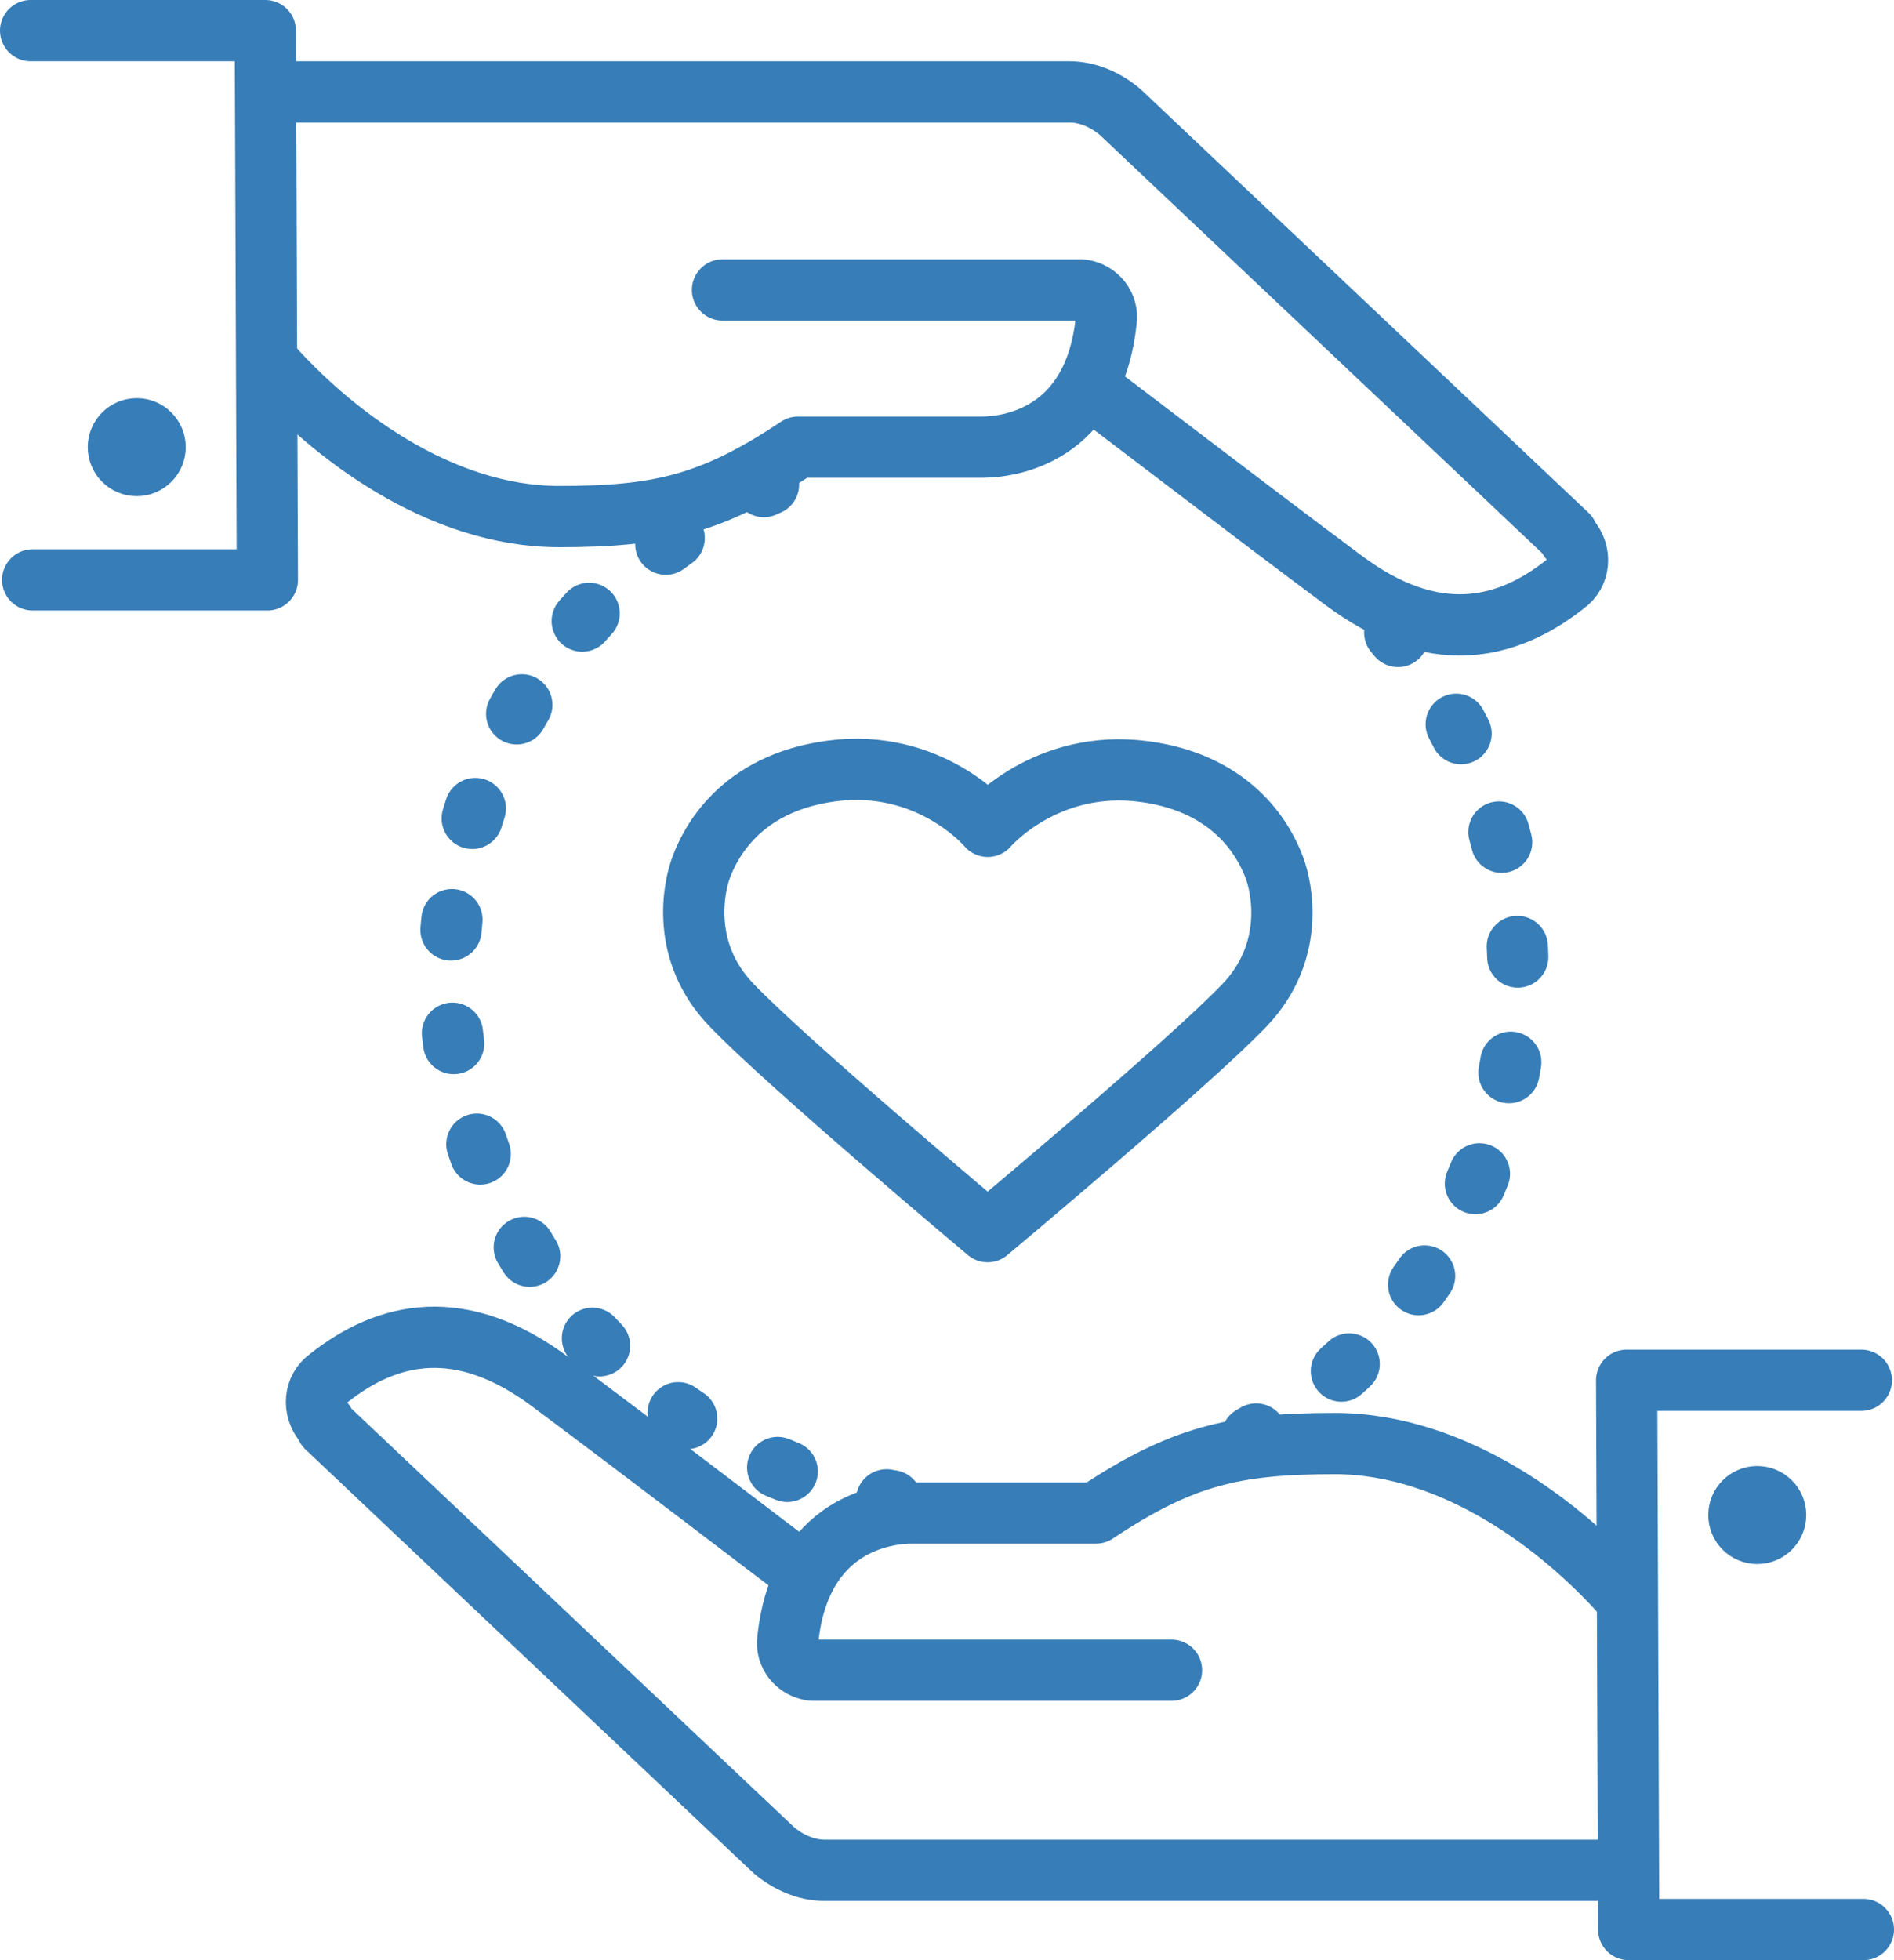 <?xml version="1.0" encoding="UTF-8"?>
<svg xmlns="http://www.w3.org/2000/svg" id="Ebene_1" data-name="Ebene 1" viewBox="0 0 92.8 96">
  <defs>
    <style>
      .cls-1 {
        stroke-dasharray: .517 5.172;
      }

      .cls-1, .cls-2, .cls-3, .cls-4 {
        stroke: #377db7;
      }

      .cls-1, .cls-3, .cls-4 {
        fill: none;
        stroke-linecap: round;
        stroke-linejoin: round;
        stroke-width: 3px;
      }

      .cls-2 {
        fill: #377db7;
      }

      .cls-4 {
        stroke-dasharray: .507 5.067;
      }
    </style>
  </defs>
  <g id="Gruppe_2421" data-name="Gruppe 2421">
    <g id="Gruppe_2420" data-name="Gruppe 2420">
      <g id="Ellipse_10" data-name="Ellipse 10">
        <g>
          <path class="cls-3" d="M43.684,73.5c-.082-.014-.164-.029-.246-.044"></path>
          <path class="cls-4" d="M38.572,72.063c-9.7-3.835-16.562-13.295-16.562-24.359,0-9.72,5.296-18.202,13.16-22.72"></path>
          <path class="cls-3" d="M37.427,23.83c.076-.034.152-.068.228-.101"></path>
        </g>
      </g>
      <g id="Ellipse_10-2" data-name="Ellipse 10">
        <g>
          <path class="cls-3" d="M68.337,30.976c.053.064.106.128.159.193"></path>
          <path class="cls-1" d="M71.35,35.471c1.933,3.651,3.028,7.814,3.028,12.233,0,8.657-4.201,16.332-10.676,21.099"></path>
          <path class="cls-3" d="M61.547,70.231c-.071.042-.142.084-.213.125"></path>
        </g>
      </g>
    </g>
    <path id="Pfad_41095" data-name="Pfad 41095" class="cls-3" d="M13.2,17.8c3,3.4,8.3,7.5,14.2,7.5,4.9,0,7.5-.6,11.7-3.4h9c1.3,0,5.5-.5,6.1-6.2.1-.7-.4-1.4-1.2-1.5h-17.6"></path>
    <path id="Pfad_41096" data-name="Pfad 41096" class="cls-3" d="M53.9,19.4s.1,0,0,0c.3.2,7.2,5.5,11.9,9,4.4,3.3,8,2.5,10.9.2.7-.5.8-1.5.2-2.2,0-.1-.1-.1-.1-.2L54.9,5.5c-.7-.6-1.6-1-2.5-1H13.1"></path>
    <path id="Pfad_41097" data-name="Pfad 41097" class="cls-3" d="M1.6,28.4h11.5l-.1-26.9H1.5"></path>
    <path id="Pfad_41098" data-name="Pfad 41098" class="cls-3" d="M79.6,78.2c-3-3.4-8.3-7.5-14.2-7.5-4.9,0-7.5.6-11.7,3.4h-9c-1.3,0-5.5.5-6.1,6.2-.1.7.4,1.4,1.2,1.5h17.6"></path>
    <path id="Pfad_41099" data-name="Pfad 41099" class="cls-3" d="M38.9,76.7c-.1,0-.1-.1,0,0-.3-.2-7.2-5.5-11.9-9-4.4-3.3-8-2.5-10.9-.2-.7.5-.8,1.5-.2,2.2,0,.1.1.1.1.2l21.9,20.7c.7.6,1.6,1,2.5,1h39.3"></path>
    <path id="Pfad_41100" data-name="Pfad 41100" class="cls-3" d="M91.2,67.6h-11.5l.1,26.9h11.5"></path>
    <circle id="Ellipse_11" data-name="Ellipse 11" class="cls-2" cx="6.7" cy="21.9" r="1.9"></circle>
    <circle id="Ellipse_12" data-name="Ellipse 12" class="cls-2" cx="86.1" cy="74.2" r="1.9"></circle>
  </g>
  <path class="cls-3" d="M48.389,60.321s9.897-8.264,12.599-11.101c2.461-2.584,1.852-5.691,1.439-6.764-.419-1.09-1.845-4.067-6.359-4.668-4.852-.646-7.672,2.683-7.672,2.683,0,0-2.812-3.355-7.664-2.709-4.514.601-5.939,3.578-6.359,4.668-.413,1.073-1.021,4.18,1.439,6.764,2.702,2.837,12.576,11.127,12.576,11.127Z"></path>
</svg>
